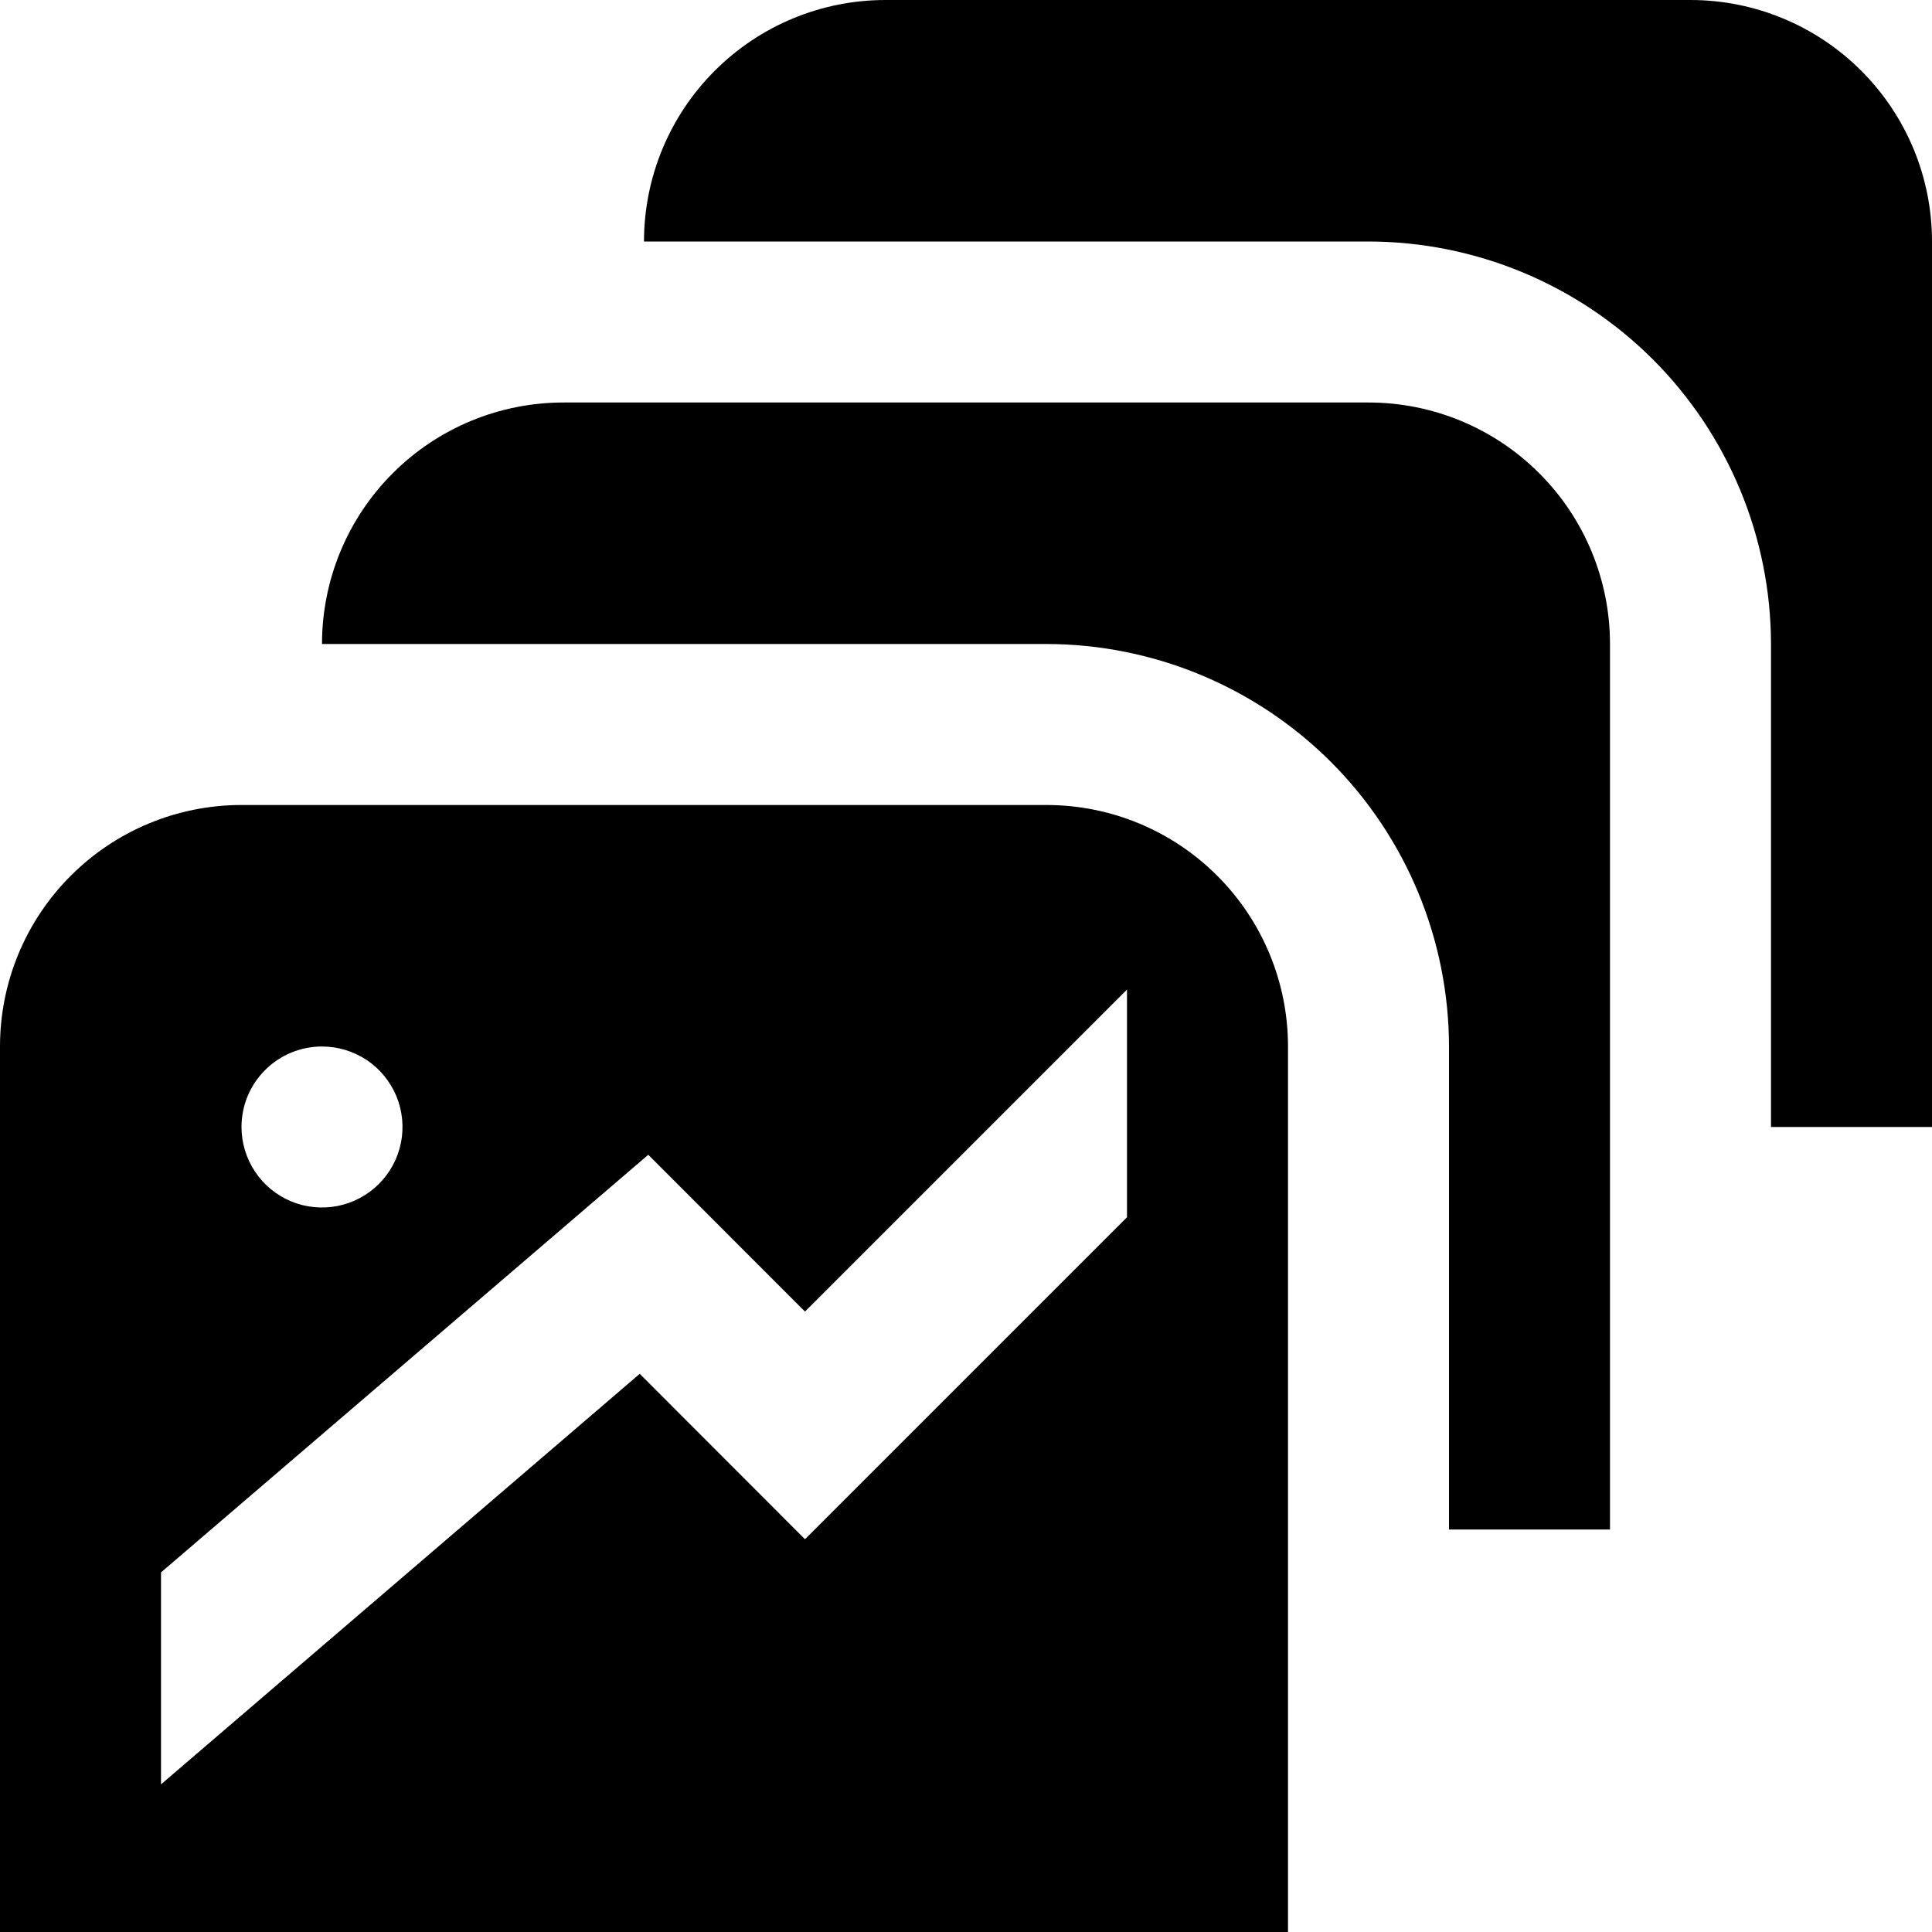 <svg width="24" height="24" viewBox="0 0 24 24" fill="none" xmlns="http://www.w3.org/2000/svg">
<g clip-path="url(#clip0_3_3242)">
<path d="M24 3V14H22V8C21.998 6.674 21.471 5.404 20.534 4.466C19.596 3.529 18.326 3.002 17 3H8C8 2.204 8.316 1.441 8.879 0.879C9.441 0.316 10.204 0 11 0L21 0C21.796 0 22.559 0.316 23.121 0.879C23.684 1.441 24 2.204 24 3ZM17 5H7C6.204 5 5.441 5.316 4.879 5.879C4.316 6.441 4 7.204 4 8H13C14.326 8.002 15.596 8.529 16.534 9.466C17.471 10.404 17.998 11.674 18 13V19H20V8C20 7.204 19.684 6.441 19.121 5.879C18.559 5.316 17.796 5 17 5ZM16 13V24H0V13C0 12.204 0.316 11.441 0.879 10.879C1.441 10.316 2.204 10 3 10H13C13.796 10 14.559 10.316 15.121 10.879C15.684 11.441 16 12.204 16 13ZM3 14C3 14.198 3.059 14.391 3.169 14.556C3.278 14.72 3.435 14.848 3.617 14.924C3.8 15 4.001 15.019 4.195 14.981C4.389 14.942 4.567 14.847 4.707 14.707C4.847 14.567 4.942 14.389 4.981 14.195C5.019 14.001 5 13.8 4.924 13.617C4.848 13.435 4.72 13.278 4.556 13.168C4.391 13.059 4.198 13 4 13C3.735 13 3.48 13.105 3.293 13.293C3.105 13.48 3 13.735 3 14V14ZM14 12.293L10 16.293L8.053 14.345L2 19.533V22.166L7.947 17.066L10 19.121L14 15.121V12.293Z" fill="black"/>
</g>
<defs>
<clipPath id="clip0_3_3242">
<rect width="24" height="24" fill="white"/>
</clipPath>
</defs>
</svg>
